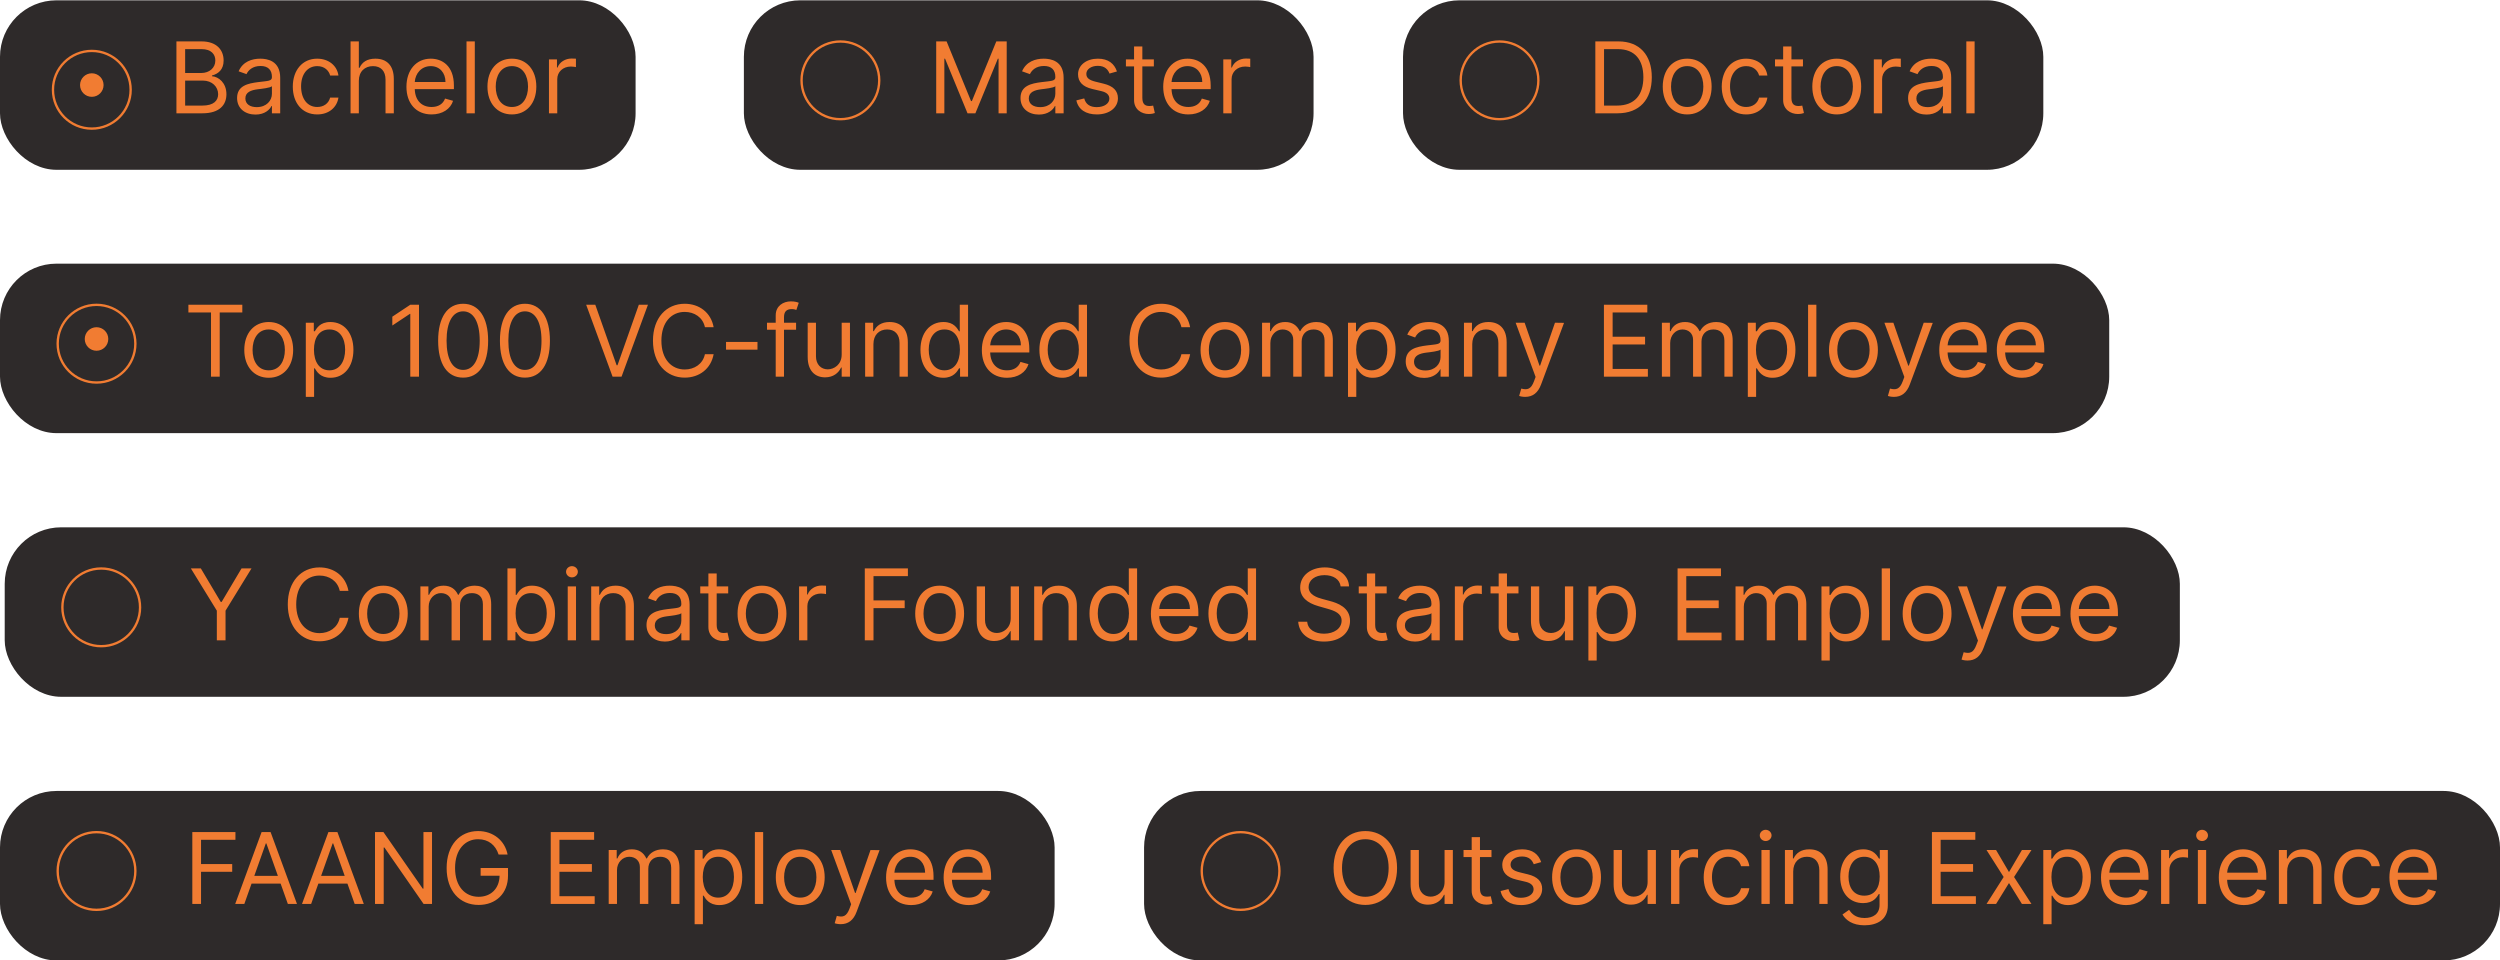 <?xml version="1.0" encoding="UTF-8"?> <svg xmlns="http://www.w3.org/2000/svg" width="531" height="204" viewBox="0 0 531 204" fill="none"> <rect y="168" width="224" height="36" rx="12" fill="#2E2A2A"></rect> <g filter="url(#filter0_d)"> <circle cx="20.5" cy="184" r="8.5" fill="#2E2A2A"></circle> <circle cx="20.5" cy="184" r="8.25" stroke="#F17C32" stroke-width="0.5"></circle> </g> <path d="M40.849 192H42.699V185.169H49.321V183.528H42.699V178.368H50.007V176.727H40.849V192ZM51.894 192L53.43 187.675H59.605L61.141 192H63.08L57.472 176.727H55.563L49.955 192H51.894ZM54.012 186.034L56.458 179.143H56.577L59.023 186.034H54.012ZM66.085 192L67.621 187.675H73.796L75.332 192H77.271L71.663 176.727H69.754L64.146 192H66.085ZM68.203 186.034L70.649 179.143H70.769L73.215 186.034H68.203ZM91.761 176.727H89.941V188.749H89.792L81.44 176.727H79.65V192H81.5V180.009H81.649L89.971 192H91.761V176.727ZM105.902 181.5H107.811C107.244 178.547 104.769 176.518 101.547 176.518C97.632 176.518 94.865 179.531 94.865 184.364C94.865 189.196 97.609 192.209 101.666 192.209C105.305 192.209 107.901 189.785 107.901 186.004V184.364H102.084V186.004H106.111C106.059 188.749 104.254 190.479 101.666 190.479C98.832 190.479 96.655 188.331 96.655 184.364C96.655 180.396 98.832 178.249 101.547 178.249C103.754 178.249 105.253 179.494 105.902 181.5ZM116.974 192H126.311V190.359H118.824V185.169H125.714V183.528H118.824V178.368H126.192V176.727H116.974V192ZM129.287 192H131.047V184.841C131.047 183.163 132.27 181.977 133.642 181.977C134.977 181.977 135.909 182.85 135.909 184.155V192H137.699V184.543C137.699 183.066 138.623 181.977 140.234 181.977C141.487 181.977 142.561 182.641 142.561 184.334V192H144.321V184.334C144.321 181.642 142.874 180.396 140.831 180.396C139.19 180.396 137.989 181.15 137.4 182.335H137.281C136.714 181.112 135.715 180.396 134.208 180.396C132.717 180.396 131.613 181.112 131.136 182.335H130.987V180.545H129.287V192ZM147.539 196.295H149.298V190.24H149.448C149.835 190.866 150.581 192.239 152.789 192.239C155.652 192.239 157.651 189.942 157.651 186.303C157.651 182.693 155.652 180.396 152.759 180.396C150.521 180.396 149.835 181.768 149.448 182.365H149.239V180.545H147.539V196.295ZM149.269 186.273C149.269 183.707 150.402 181.977 152.55 181.977C154.787 181.977 155.891 183.857 155.891 186.273C155.891 188.719 154.757 190.658 152.55 190.658C150.432 190.658 149.269 188.868 149.269 186.273ZM162.095 176.727H160.335V192H162.095V176.727ZM169.972 192.239C173.074 192.239 175.163 189.882 175.163 186.332C175.163 182.753 173.074 180.396 169.972 180.396C166.87 180.396 164.782 182.753 164.782 186.332C164.782 189.882 166.87 192.239 169.972 192.239ZM169.972 190.658C167.616 190.658 166.542 188.629 166.542 186.332C166.542 184.036 167.616 181.977 169.972 181.977C172.329 181.977 173.403 184.036 173.403 186.332C173.403 188.629 172.329 190.658 169.972 190.658ZM178.572 196.295C180.161 196.295 181.279 195.453 181.943 193.67L186.82 180.575L184.896 180.545L181.734 189.673H181.615L178.453 180.545H176.544L180.78 192.06L180.452 192.955C179.81 194.7 179.02 194.864 177.737 194.536L177.29 196.087C177.469 196.176 177.976 196.295 178.572 196.295ZM193.541 192.239C195.868 192.239 197.568 191.075 198.105 189.345L196.405 188.868C195.957 190.061 194.921 190.658 193.541 190.658C191.476 190.658 190.051 189.323 189.969 186.869H198.284V186.124C198.284 181.858 195.749 180.396 193.362 180.396C190.26 180.396 188.202 182.842 188.202 186.362C188.202 189.882 190.23 192.239 193.541 192.239ZM189.969 185.348C190.089 183.566 191.349 181.977 193.362 181.977C195.271 181.977 196.494 183.409 196.494 185.348H189.969ZM205.764 192.239C208.091 192.239 209.791 191.075 210.328 189.345L208.628 188.868C208.18 190.061 207.144 190.658 205.764 190.658C203.698 190.658 202.274 189.323 202.192 186.869H210.507V186.124C210.507 181.858 207.971 180.396 205.585 180.396C202.483 180.396 200.424 182.842 200.424 186.362C200.424 189.882 202.453 192.239 205.764 192.239ZM202.192 185.348C202.311 183.566 203.571 181.977 205.585 181.977C207.494 181.977 208.717 183.409 208.717 185.348H202.192Z" fill="#F17C32"></path> <rect y="56" width="448" height="36" rx="12" fill="#2E2A2A"></rect> <g filter="url(#filter1_d)"> <circle cx="20.5" cy="72" r="8.5" fill="#2E2A2A"></circle> <circle cx="20.5" cy="72" r="8.25" stroke="#F17C32" stroke-width="0.5"></circle> </g> <circle cx="20.5" cy="72" r="2.5" fill="#F17C32"></circle> <path d="M40.014 66.368H44.817V80H46.666V66.368H51.469V64.727H40.014V66.368ZM57.077 80.239C60.179 80.239 62.267 77.882 62.267 74.332C62.267 70.753 60.179 68.396 57.077 68.396C53.974 68.396 51.886 70.753 51.886 74.332C51.886 77.882 53.974 80.239 57.077 80.239ZM57.077 78.658C54.72 78.658 53.646 76.629 53.646 74.332C53.646 72.035 54.72 69.977 57.077 69.977C59.433 69.977 60.507 72.035 60.507 74.332C60.507 76.629 59.433 78.658 57.077 78.658ZM64.954 84.296H66.713V78.24H66.863C67.25 78.867 67.996 80.239 70.204 80.239C73.067 80.239 75.066 77.942 75.066 74.303C75.066 70.693 73.067 68.396 70.174 68.396C67.936 68.396 67.25 69.769 66.863 70.365H66.654V68.546H64.954V84.296ZM66.684 74.273C66.684 71.707 67.817 69.977 69.965 69.977C72.202 69.977 73.306 71.856 73.306 74.273C73.306 76.719 72.172 78.658 69.965 78.658C67.847 78.658 66.684 76.868 66.684 74.273ZM88.996 64.727H87.147L83.329 67.263V69.142L87.057 66.666H87.147V80H88.996V64.727ZM98.37 80.209C101.741 80.209 103.68 77.353 103.68 72.364C103.68 67.412 101.711 64.519 98.37 64.519C95.029 64.519 93.061 67.412 93.061 72.364C93.061 77.353 94.999 80.209 98.37 80.209ZM98.37 78.568C96.148 78.568 94.85 76.338 94.85 72.364C94.85 68.396 96.163 66.129 98.37 66.129C100.578 66.129 101.89 68.396 101.89 72.364C101.89 76.338 100.592 78.568 98.37 78.568ZM111.495 80.209C114.866 80.209 116.805 77.353 116.805 72.364C116.805 67.412 114.836 64.519 111.495 64.519C108.154 64.519 106.185 67.412 106.185 72.364C106.185 77.353 108.124 80.209 111.495 80.209ZM111.495 78.568C109.273 78.568 107.975 76.338 107.975 72.364C107.975 68.396 109.288 66.129 111.495 66.129C113.703 66.129 115.015 68.396 115.015 72.364C115.015 76.338 113.717 78.568 111.495 78.568ZM126.44 64.727H124.501L130.109 80H132.018L137.626 64.727H135.687L131.153 77.584H130.974L126.44 64.727ZM151.577 69.5C151.01 66.368 148.504 64.519 145.432 64.519C141.524 64.519 138.69 67.531 138.69 72.364C138.69 77.196 141.524 80.209 145.432 80.209C148.504 80.209 151.01 78.359 151.577 75.227H149.727C149.28 77.345 147.46 78.479 145.432 78.479C142.658 78.479 140.48 76.331 140.48 72.364C140.48 68.396 142.658 66.249 145.432 66.249C147.46 66.249 149.28 67.382 149.727 69.5H151.577ZM160.889 72.632H154.207V74.273H160.889V72.632ZM169.087 68.546H166.521V67.382C166.521 66.249 166.999 65.652 168.162 65.652C168.669 65.652 168.967 65.771 169.146 65.831L169.653 64.31C169.385 64.19 168.848 64.011 167.983 64.011C166.342 64.011 164.761 64.996 164.761 66.965V68.546H162.912V70.037H164.761V80H166.521V70.037H169.087V68.546ZM178.772 75.317C178.772 77.465 177.131 78.449 175.819 78.449C174.357 78.449 173.313 77.375 173.313 75.704V68.546H171.553V75.824C171.553 78.747 173.104 80.149 175.252 80.149C176.982 80.149 178.116 79.224 178.653 78.061H178.772V80H180.532V68.546H178.772V75.317ZM185.515 73.109C185.515 71.111 186.753 69.977 188.439 69.977C190.072 69.977 191.064 71.044 191.064 72.841V80H192.824V72.722C192.824 69.798 191.265 68.396 188.946 68.396C187.216 68.396 186.142 69.172 185.605 70.335H185.456V68.546H183.755V80H185.515V73.109ZM200.365 80.239C202.572 80.239 203.318 78.867 203.706 78.24H203.915V80H205.615V64.727H203.855V70.365H203.706C203.318 69.769 202.632 68.396 200.395 68.396C197.501 68.396 195.503 70.693 195.503 74.303C195.503 77.942 197.501 80.239 200.365 80.239ZM200.603 78.658C198.396 78.658 197.263 76.719 197.263 74.273C197.263 71.856 198.366 69.977 200.603 69.977C202.751 69.977 203.885 71.707 203.885 74.273C203.885 76.868 202.721 78.658 200.603 78.658ZM213.885 80.239C216.212 80.239 217.912 79.075 218.449 77.345L216.749 76.868C216.301 78.061 215.265 78.658 213.885 78.658C211.819 78.658 210.395 77.323 210.313 74.869H218.628V74.124C218.628 69.858 216.092 68.396 213.706 68.396C210.604 68.396 208.546 70.842 208.546 74.362C208.546 77.882 210.574 80.239 213.885 80.239ZM210.313 73.348C210.432 71.566 211.693 69.977 213.706 69.977C215.615 69.977 216.838 71.409 216.838 73.348H210.313ZM225.63 80.239C227.838 80.239 228.584 78.867 228.971 78.24H229.18V80H230.88V64.727H229.12V70.365H228.971C228.584 69.769 227.897 68.396 225.66 68.396C222.767 68.396 220.768 70.693 220.768 74.303C220.768 77.942 222.767 80.239 225.63 80.239ZM225.869 78.658C223.662 78.658 222.528 76.719 222.528 74.273C222.528 71.856 223.632 69.977 225.869 69.977C228.017 69.977 229.15 71.707 229.15 74.273C229.15 76.868 227.987 78.658 225.869 78.658ZM252.783 69.5C252.216 66.368 249.71 64.519 246.638 64.519C242.73 64.519 239.896 67.531 239.896 72.364C239.896 77.196 242.73 80.209 246.638 80.209C249.71 80.209 252.216 78.359 252.783 75.227H250.933C250.486 77.345 248.666 78.479 246.638 78.479C243.864 78.479 241.686 76.331 241.686 72.364C241.686 68.396 243.864 66.249 246.638 66.249C248.666 66.249 250.486 67.382 250.933 69.5H252.783ZM260.186 80.239C263.288 80.239 265.376 77.882 265.376 74.332C265.376 70.753 263.288 68.396 260.186 68.396C257.084 68.396 254.996 70.753 254.996 74.332C254.996 77.882 257.084 80.239 260.186 80.239ZM260.186 78.658C257.83 78.658 256.756 76.629 256.756 74.332C256.756 72.035 257.83 69.977 260.186 69.977C262.543 69.977 263.616 72.035 263.616 74.332C263.616 76.629 262.543 78.658 260.186 78.658ZM268.063 80H269.823V72.841C269.823 71.163 271.046 69.977 272.418 69.977C273.753 69.977 274.685 70.85 274.685 72.155V80H276.475V72.543C276.475 71.066 277.4 69.977 279.01 69.977C280.263 69.977 281.337 70.641 281.337 72.334V80H283.097V72.334C283.097 69.642 281.65 68.396 279.607 68.396C277.966 68.396 276.766 69.15 276.177 70.335H276.057C275.491 69.112 274.491 68.396 272.985 68.396C271.493 68.396 270.39 69.112 269.912 70.335H269.763V68.546H268.063V80ZM286.315 84.296H288.075V78.24H288.224C288.612 78.867 289.358 80.239 291.565 80.239C294.429 80.239 296.427 77.942 296.427 74.303C296.427 70.693 294.429 68.396 291.535 68.396C289.298 68.396 288.612 69.769 288.224 70.365H288.015V68.546H286.315V84.296ZM288.045 74.273C288.045 71.707 289.179 69.977 291.326 69.977C293.563 69.977 294.667 71.856 294.667 74.273C294.667 76.719 293.534 78.658 291.326 78.658C289.208 78.658 288.045 76.868 288.045 74.273ZM302.483 80.269C304.481 80.269 305.525 79.195 305.883 78.449H305.973V80H307.733V72.453C307.733 68.814 304.958 68.396 303.497 68.396C301.767 68.396 299.798 68.993 298.903 71.081L300.573 71.678C300.961 70.842 301.878 69.947 303.556 69.947C305.175 69.947 305.973 70.805 305.973 72.274V72.334C305.973 73.184 305.108 73.109 303.019 73.378C300.894 73.654 298.575 74.124 298.575 76.749C298.575 78.986 300.305 80.269 302.483 80.269ZM302.751 78.688C301.349 78.688 300.335 78.061 300.335 76.838C300.335 75.496 301.558 75.078 302.93 74.899C303.676 74.81 305.674 74.601 305.973 74.243V75.854C305.973 77.285 304.839 78.688 302.751 78.688ZM312.705 73.109C312.705 71.111 313.943 69.977 315.628 69.977C317.261 69.977 318.253 71.044 318.253 72.841V80H320.013V72.722C320.013 69.798 318.454 68.396 316.135 68.396C314.405 68.396 313.331 69.172 312.794 70.335H312.645V68.546H310.945V80H312.705V73.109ZM323.952 84.296C325.541 84.296 326.659 83.453 327.323 81.671L332.2 68.575L330.276 68.546L327.114 77.673H326.995L323.833 68.546H321.924L326.16 80.06L325.832 80.954C325.19 82.7 324.4 82.864 323.117 82.535L322.67 84.087C322.849 84.176 323.356 84.296 323.952 84.296ZM340.674 80H350.01V78.359H342.523V73.169H349.414V71.528H342.523V66.368H349.891V64.727H340.674V80ZM352.986 80H354.746V72.841C354.746 71.163 355.969 69.977 357.341 69.977C358.676 69.977 359.608 70.85 359.608 72.155V80H361.398V72.543C361.398 71.066 362.322 69.977 363.933 69.977C365.186 69.977 366.26 70.641 366.26 72.334V80H368.02V72.334C368.02 69.642 366.573 68.396 364.53 68.396C362.889 68.396 361.689 69.15 361.099 70.335H360.98C360.413 69.112 359.414 68.396 357.908 68.396C356.416 68.396 355.312 69.112 354.835 70.335H354.686V68.546H352.986V80ZM371.238 84.296H372.998V78.24H373.147C373.535 78.867 374.28 80.239 376.488 80.239C379.351 80.239 381.35 77.942 381.35 74.303C381.35 70.693 379.351 68.396 376.458 68.396C374.221 68.396 373.535 69.769 373.147 70.365H372.938V68.546H371.238V84.296ZM372.968 74.273C372.968 71.707 374.101 69.977 376.249 69.977C378.486 69.977 379.59 71.856 379.59 74.273C379.59 76.719 378.456 78.658 376.249 78.658C374.131 78.658 372.968 76.868 372.968 74.273ZM385.795 64.727H384.035V80H385.795V64.727ZM393.671 80.239C396.774 80.239 398.862 77.882 398.862 74.332C398.862 70.753 396.774 68.396 393.671 68.396C390.569 68.396 388.481 70.753 388.481 74.332C388.481 77.882 390.569 80.239 393.671 80.239ZM393.671 78.658C391.315 78.658 390.241 76.629 390.241 74.332C390.241 72.035 391.315 69.977 393.671 69.977C396.028 69.977 397.102 72.035 397.102 74.332C397.102 76.629 396.028 78.658 393.671 78.658ZM402.272 84.296C403.86 84.296 404.979 83.453 405.642 81.671L410.52 68.575L408.596 68.546L405.434 77.673H405.314L402.152 68.546H400.243L404.479 80.06L404.151 80.954C403.51 82.7 402.719 82.864 401.436 82.535L400.989 84.087C401.168 84.176 401.675 84.296 402.272 84.296ZM417.241 80.239C419.567 80.239 421.267 79.075 421.804 77.345L420.104 76.868C419.657 78.061 418.62 78.658 417.241 78.658C415.175 78.658 413.75 77.323 413.668 74.869H421.983V74.124C421.983 69.858 419.448 68.396 417.062 68.396C413.959 68.396 411.901 70.842 411.901 74.362C411.901 77.882 413.929 80.239 417.241 80.239ZM413.668 73.348C413.788 71.566 415.048 69.977 417.062 69.977C418.971 69.977 420.194 71.409 420.194 73.348H413.668ZM429.463 80.239C431.79 80.239 433.49 79.075 434.027 77.345L432.327 76.868C431.879 78.061 430.843 78.658 429.463 78.658C427.397 78.658 425.973 77.323 425.891 74.869H434.206V74.124C434.206 69.858 431.671 68.396 429.284 68.396C426.182 68.396 424.124 70.842 424.124 74.362C424.124 77.882 426.152 80.239 429.463 80.239ZM425.891 73.348C426.01 71.566 427.271 69.977 429.284 69.977C431.193 69.977 432.416 71.409 432.416 73.348H425.891Z" fill="#F17C32"></path> <rect y="0.066" width="135" height="36" rx="12" fill="#2E2A2A"></rect> <path d="M37.474 24.066H42.993C46.602 24.066 48.094 22.306 48.094 20.01C48.094 17.593 46.423 16.281 45.021 16.191V16.042C46.334 15.684 47.497 14.819 47.497 12.851C47.497 10.613 46.006 8.794 42.814 8.794H37.474V24.066ZM39.324 22.426V17.116H43.082C45.081 17.116 46.334 18.459 46.334 20.01C46.334 21.352 45.409 22.426 42.993 22.426H39.324ZM39.324 15.505V10.434H42.814C44.842 10.434 45.737 11.508 45.737 12.851C45.737 14.461 44.425 15.505 42.754 15.505H39.324ZM54.265 24.335C56.263 24.335 57.307 23.261 57.665 22.515H57.755V24.066H59.515V16.52C59.515 12.88 56.741 12.463 55.279 12.463C53.549 12.463 51.58 13.059 50.685 15.147L52.356 15.744C52.743 14.909 53.661 14.014 55.339 14.014C56.957 14.014 57.755 14.871 57.755 16.341V16.4C57.755 17.25 56.89 17.176 54.802 17.444C52.676 17.72 50.357 18.19 50.357 20.815C50.357 23.052 52.087 24.335 54.265 24.335ZM54.533 22.754C53.131 22.754 52.117 22.128 52.117 20.904C52.117 19.562 53.34 19.145 54.712 18.966C55.458 18.876 57.456 18.667 57.755 18.309V19.92C57.755 21.352 56.621 22.754 54.533 22.754ZM67.38 24.305C69.916 24.305 71.586 22.754 71.885 20.726H70.125C69.797 21.978 68.753 22.724 67.38 22.724C65.292 22.724 63.95 20.994 63.95 18.339C63.95 15.744 65.322 14.044 67.38 14.044C68.932 14.044 69.856 14.998 70.125 16.042H71.885C71.586 13.895 69.767 12.463 67.351 12.463C64.248 12.463 62.19 14.909 62.19 18.399C62.19 21.829 64.159 24.305 67.38 24.305ZM76.217 17.176C76.217 15.177 77.493 14.044 79.23 14.044C80.886 14.044 81.885 15.088 81.885 16.907V24.066H83.645V16.788C83.645 13.842 82.079 12.463 79.737 12.463C77.933 12.463 76.903 13.216 76.367 14.402H76.217V8.794H74.457V24.066H76.217V17.176ZM91.667 24.305C93.994 24.305 95.694 23.142 96.231 21.412L94.531 20.934C94.084 22.128 93.047 22.724 91.667 22.724C89.602 22.724 88.177 21.389 88.095 18.936H96.41V18.19C96.41 13.924 93.875 12.463 91.488 12.463C88.386 12.463 86.328 14.909 86.328 18.429C86.328 21.948 88.356 24.305 91.667 24.305ZM88.095 17.414C88.215 15.632 89.475 14.044 91.488 14.044C93.397 14.044 94.62 15.476 94.62 17.414H88.095ZM100.847 8.794H99.087V24.066H100.847V8.794ZM108.724 24.305C111.826 24.305 113.915 21.948 113.915 18.399C113.915 14.819 111.826 12.463 108.724 12.463C105.622 12.463 103.534 14.819 103.534 18.399C103.534 21.948 105.622 24.305 108.724 24.305ZM108.724 22.724C106.368 22.724 105.294 20.696 105.294 18.399C105.294 16.102 106.368 14.044 108.724 14.044C111.081 14.044 112.155 16.102 112.155 18.399C112.155 20.696 111.081 22.724 108.724 22.724ZM116.601 24.066H118.361V16.818C118.361 15.267 119.584 14.133 121.254 14.133C121.724 14.133 122.209 14.223 122.328 14.252V12.463C122.127 12.448 121.665 12.433 121.404 12.433C120.031 12.433 118.838 13.209 118.421 14.342H118.301V12.612H116.601V24.066Z" fill="#F17C32"></path> <g filter="url(#filter2_d)"> <circle cx="19.5" cy="18.066" r="8.5" fill="#2E2A2A"></circle> <circle cx="19.5" cy="18.066" r="8.25" stroke="#F17C32" stroke-width="0.5"></circle> </g> <circle cx="19.5" cy="18.066" r="2.5" fill="#F17C32"></circle> <rect x="158" y="0.066" width="121" height="36" rx="12" fill="#2E2A2A"></rect> <g filter="url(#filter3_d)"> <circle cx="178.5" cy="16.066" r="8.5" fill="#2E2A2A"></circle> <circle cx="178.5" cy="16.066" r="8.25" stroke="#F17C32" stroke-width="0.5"></circle> </g> <path d="M198.849 8.794V24.066H200.58V12.463H200.729L205.501 24.066H207.172L211.945 12.463H212.094V24.066H213.824V8.794H211.616L206.426 21.471H206.247L201.057 8.794H198.849ZM220.664 24.335C222.663 24.335 223.707 23.261 224.065 22.515H224.154V24.066H225.914V16.52C225.914 12.88 223.14 12.463 221.678 12.463C219.948 12.463 217.979 13.059 217.085 15.147L218.755 15.744C219.143 14.909 220.06 14.014 221.738 14.014C223.356 14.014 224.154 14.871 224.154 16.341V16.4C224.154 17.25 223.289 17.176 221.201 17.444C219.076 17.72 216.756 18.19 216.756 20.815C216.756 23.052 218.487 24.335 220.664 24.335ZM220.933 22.754C219.531 22.754 218.516 22.128 218.516 20.904C218.516 19.562 219.739 19.145 221.112 18.966C221.857 18.876 223.856 18.667 224.154 18.309V19.92C224.154 21.352 223.021 22.754 220.933 22.754ZM237.24 15.177C236.688 13.552 235.45 12.463 233.183 12.463C230.767 12.463 228.977 13.835 228.977 15.774C228.977 17.355 229.917 18.414 232.02 18.906L233.929 19.353C235.085 19.622 235.629 20.174 235.629 20.964C235.629 21.948 234.585 22.754 232.945 22.754C231.505 22.754 230.603 22.135 230.29 20.904L228.619 21.322C229.029 23.268 230.633 24.305 232.974 24.305C235.637 24.305 237.449 22.851 237.449 20.875C237.449 19.279 236.45 18.272 234.406 17.772L232.706 17.355C231.349 17.019 230.737 16.564 230.737 15.684C230.737 14.7 231.781 13.984 233.183 13.984C234.719 13.984 235.353 14.834 235.659 15.625L237.24 15.177ZM245.08 12.612H242.634V9.868H240.874V12.612H239.144V14.103H240.874V21.262C240.874 23.261 242.484 24.216 243.976 24.216C244.632 24.216 245.05 24.096 245.288 24.007L244.93 22.426C244.781 22.456 244.543 22.515 244.155 22.515C243.379 22.515 242.634 22.277 242.634 20.785V14.103H245.08V12.612ZM252.407 24.305C254.733 24.305 256.434 23.142 256.97 21.412L255.27 20.934C254.823 22.128 253.786 22.724 252.407 22.724C250.341 22.724 248.916 21.389 248.834 18.936H257.149V18.19C257.149 13.924 254.614 12.463 252.228 12.463C249.125 12.463 247.067 14.909 247.067 18.429C247.067 21.948 249.095 24.305 252.407 24.305ZM248.834 17.414C248.954 15.632 250.214 14.044 252.228 14.044C254.137 14.044 255.36 15.476 255.36 17.414H248.834ZM259.827 24.066H261.587V16.818C261.587 15.267 262.81 14.133 264.48 14.133C264.95 14.133 265.435 14.223 265.554 14.252V12.463C265.353 12.448 264.89 12.433 264.629 12.433C263.257 12.433 262.064 13.209 261.646 14.342H261.527V12.612H259.827V24.066Z" fill="#F17C32"></path> <rect x="298" y="0.066" width="136" height="36" rx="12" fill="#2E2A2A"></rect> <g filter="url(#filter4_d)"> <circle cx="318.5" cy="16.066" r="8.5" fill="#2E2A2A"></circle> <circle cx="318.5" cy="16.066" r="8.25" stroke="#F17C32" stroke-width="0.5"></circle> </g> <path d="M343.562 24.066C348.216 24.066 350.841 21.173 350.841 16.4C350.841 11.657 348.216 8.794 343.771 8.794H338.849V24.066H343.562ZM340.699 22.426V10.434H343.652C347.232 10.434 349.051 12.701 349.051 16.4C349.051 20.129 347.232 22.426 343.443 22.426H340.699ZM358.358 24.305C361.46 24.305 363.548 21.948 363.548 18.399C363.548 14.819 361.46 12.463 358.358 12.463C355.256 12.463 353.168 14.819 353.168 18.399C353.168 21.948 355.256 24.305 358.358 24.305ZM358.358 22.724C356.001 22.724 354.928 20.696 354.928 18.399C354.928 16.102 356.001 14.044 358.358 14.044C360.714 14.044 361.788 16.102 361.788 18.399C361.788 20.696 360.714 22.724 358.358 22.724ZM370.888 24.305C373.424 24.305 375.094 22.754 375.392 20.726H373.633C373.304 21.978 372.26 22.724 370.888 22.724C368.8 22.724 367.458 20.994 367.458 18.339C367.458 15.744 368.83 14.044 370.888 14.044C372.439 14.044 373.364 14.998 373.633 16.042H375.392C375.094 13.895 373.275 12.463 370.858 12.463C367.756 12.463 365.698 14.909 365.698 18.399C365.698 21.829 367.667 24.305 370.888 24.305ZM382.947 12.612H380.501V9.868H378.741V12.612H377.011V14.103H378.741V21.262C378.741 23.261 380.352 24.216 381.843 24.216C382.499 24.216 382.917 24.096 383.156 24.007L382.798 22.426C382.649 22.456 382.41 22.515 382.022 22.515C381.247 22.515 380.501 22.277 380.501 20.785V14.103H382.947V12.612ZM390.125 24.305C393.227 24.305 395.315 21.948 395.315 18.399C395.315 14.819 393.227 12.463 390.125 12.463C387.022 12.463 384.934 14.819 384.934 18.399C384.934 21.948 387.022 24.305 390.125 24.305ZM390.125 22.724C387.768 22.724 386.694 20.696 386.694 18.399C386.694 16.102 387.768 14.044 390.125 14.044C392.481 14.044 393.555 16.102 393.555 18.399C393.555 20.696 392.481 22.724 390.125 22.724ZM398.001 24.066H399.761V16.818C399.761 15.267 400.984 14.133 402.655 14.133C403.125 14.133 403.609 14.223 403.729 14.252V12.463C403.527 12.448 403.065 12.433 402.804 12.433C401.432 12.433 400.239 13.209 399.821 14.342H399.702V12.612H398.001V24.066ZM409.186 24.335C411.184 24.335 412.228 23.261 412.586 22.515H412.676V24.066H414.436V16.52C414.436 12.88 411.661 12.463 410.2 12.463C408.47 12.463 406.501 13.059 405.606 15.147L407.277 15.744C407.664 14.909 408.582 14.014 410.259 14.014C411.878 14.014 412.676 14.871 412.676 16.341V16.4C412.676 17.25 411.811 17.176 409.723 17.444C407.597 17.72 405.278 18.19 405.278 20.815C405.278 23.052 407.008 24.335 409.186 24.335ZM409.454 22.754C408.052 22.754 407.038 22.128 407.038 20.904C407.038 19.562 408.261 19.145 409.633 18.966C410.379 18.876 412.377 18.667 412.676 18.309V19.92C412.676 21.352 411.542 22.754 409.454 22.754ZM419.408 8.794H417.648V24.066H419.408V8.794Z" fill="#F17C32"></path> <rect x="1" y="112" width="462" height="36" rx="12" fill="#2E2A2A"></rect> <g filter="url(#filter5_d)"> <circle cx="21.5" cy="128" r="8.5" fill="#2E2A2A"></circle> <circle cx="21.5" cy="128" r="8.25" stroke="#F17C32" stroke-width="0.5"></circle> </g> <path d="M40.537 120.727L46.055 129.706V136H47.905V129.706L53.423 120.727H51.305L47.07 127.857H46.891L42.655 120.727H40.537ZM74.011 125.5C73.445 122.368 70.939 120.518 67.866 120.518C63.959 120.518 61.125 123.531 61.125 128.364C61.125 133.196 63.959 136.209 67.866 136.209C70.939 136.209 73.445 134.359 74.011 131.227H72.162C71.714 133.345 69.895 134.479 67.866 134.479C65.092 134.479 62.915 132.331 62.915 128.364C62.915 124.396 65.092 122.249 67.866 122.249C69.895 122.249 71.714 123.382 72.162 125.5H74.011ZM81.415 136.239C84.517 136.239 86.605 133.882 86.605 130.332C86.605 126.753 84.517 124.396 81.415 124.396C78.312 124.396 76.224 126.753 76.224 130.332C76.224 133.882 78.312 136.239 81.415 136.239ZM81.415 134.658C79.058 134.658 77.984 132.629 77.984 130.332C77.984 128.036 79.058 125.977 81.415 125.977C83.771 125.977 84.845 128.036 84.845 130.332C84.845 132.629 83.771 134.658 81.415 134.658ZM89.291 136H91.051V128.841C91.051 127.163 92.274 125.977 93.647 125.977C94.981 125.977 95.914 126.85 95.914 128.155V136H97.703V128.543C97.703 127.066 98.628 125.977 100.239 125.977C101.492 125.977 102.566 126.641 102.566 128.334V136H104.326V128.334C104.326 125.642 102.879 124.396 100.835 124.396C99.195 124.396 97.994 125.15 97.405 126.335H97.286C96.719 125.112 95.72 124.396 94.213 124.396C92.722 124.396 91.618 125.112 91.141 126.335H90.992V124.545H89.291V136ZM107.782 136H109.482V134.24H109.691C110.079 134.866 110.825 136.239 113.032 136.239C115.896 136.239 117.894 133.942 117.894 130.303C117.894 126.693 115.896 124.396 113.002 124.396C110.765 124.396 110.079 125.768 109.691 126.365H109.542V120.727H107.782V136ZM109.512 130.273C109.512 127.707 110.646 125.977 112.793 125.977C115.031 125.977 116.134 127.857 116.134 130.273C116.134 132.719 115.001 134.658 112.793 134.658C110.676 134.658 109.512 132.868 109.512 130.273ZM120.586 136H122.346V124.545H120.586V136ZM121.481 122.636C122.167 122.636 122.734 122.099 122.734 121.443C122.734 120.787 122.167 120.25 121.481 120.25C120.795 120.25 120.228 120.787 120.228 121.443C120.228 122.099 120.795 122.636 121.481 122.636ZM127.33 129.109C127.33 127.111 128.568 125.977 130.253 125.977C131.886 125.977 132.878 127.044 132.878 128.841V136H134.638V128.722C134.638 125.798 133.079 124.396 130.76 124.396C129.03 124.396 127.956 125.172 127.419 126.335H127.27V124.545H125.57V136H127.33V129.109ZM141.225 136.268C143.223 136.268 144.267 135.195 144.625 134.449H144.715V136H146.475V128.453C146.475 124.814 143.701 124.396 142.239 124.396C140.509 124.396 138.54 124.993 137.645 127.081L139.316 127.678C139.703 126.842 140.621 125.947 142.299 125.947C143.917 125.947 144.715 126.805 144.715 128.274V128.334C144.715 129.184 143.85 129.109 141.762 129.378C139.636 129.654 137.317 130.124 137.317 132.749C137.317 134.986 139.047 136.268 141.225 136.268ZM141.493 134.688C140.091 134.688 139.077 134.061 139.077 132.838C139.077 131.496 140.3 131.078 141.672 130.899C142.418 130.81 144.416 130.601 144.715 130.243V131.854C144.715 133.286 143.581 134.688 141.493 134.688ZM154.669 124.545H152.222V121.801H150.463V124.545H148.732V126.037H150.463V133.196C150.463 135.195 152.073 136.149 153.565 136.149C154.221 136.149 154.639 136.03 154.877 135.94L154.519 134.359C154.37 134.389 154.132 134.449 153.744 134.449C152.968 134.449 152.222 134.21 152.222 132.719V126.037H154.669V124.545ZM161.846 136.239C164.949 136.239 167.037 133.882 167.037 130.332C167.037 126.753 164.949 124.396 161.846 124.396C158.744 124.396 156.656 126.753 156.656 130.332C156.656 133.882 158.744 136.239 161.846 136.239ZM161.846 134.658C159.49 134.658 158.416 132.629 158.416 130.332C158.416 128.036 159.49 125.977 161.846 125.977C164.203 125.977 165.277 128.036 165.277 130.332C165.277 132.629 164.203 134.658 161.846 134.658ZM169.723 136H171.483V128.751C171.483 127.2 172.706 126.067 174.377 126.067C174.846 126.067 175.331 126.156 175.45 126.186V124.396C175.249 124.381 174.787 124.366 174.526 124.366C173.153 124.366 171.96 125.142 171.543 126.276H171.423V124.545H169.723V136ZM183.681 136H185.531V129.169H192.153V127.528H185.531V122.368H192.839V120.727H183.681V136ZM199.581 136.239C202.683 136.239 204.771 133.882 204.771 130.332C204.771 126.753 202.683 124.396 199.581 124.396C196.478 124.396 194.39 126.753 194.39 130.332C194.39 133.882 196.478 136.239 199.581 136.239ZM199.581 134.658C197.224 134.658 196.15 132.629 196.15 130.332C196.15 128.036 197.224 125.977 199.581 125.977C201.937 125.977 203.011 128.036 203.011 130.332C203.011 132.629 201.937 134.658 199.581 134.658ZM214.676 131.317C214.676 133.464 213.036 134.449 211.723 134.449C210.261 134.449 209.217 133.375 209.217 131.705V124.545H207.457V131.824C207.457 134.747 209.009 136.149 211.156 136.149C212.886 136.149 214.02 135.224 214.557 134.061H214.676V136H216.436V124.545H214.676V131.317ZM221.42 129.109C221.42 127.111 222.657 125.977 224.343 125.977C225.976 125.977 226.968 127.044 226.968 128.841V136H228.728V128.722C228.728 125.798 227.169 124.396 224.85 124.396C223.12 124.396 222.046 125.172 221.509 126.335H221.36V124.545H219.66V136H221.42V129.109ZM236.269 136.239C238.476 136.239 239.222 134.866 239.61 134.24H239.819V136H241.519V120.727H239.759V126.365H239.61C239.222 125.768 238.536 124.396 236.299 124.396C233.405 124.396 231.407 126.693 231.407 130.303C231.407 133.942 233.405 136.239 236.269 136.239ZM236.508 134.658C234.3 134.658 233.167 132.719 233.167 130.273C233.167 127.857 234.271 125.977 236.508 125.977C238.655 125.977 239.789 127.707 239.789 130.273C239.789 132.868 238.626 134.658 236.508 134.658ZM249.789 136.239C252.116 136.239 253.816 135.075 254.353 133.345L252.653 132.868C252.206 134.061 251.169 134.658 249.789 134.658C247.724 134.658 246.299 133.323 246.217 130.869H254.532V130.124C254.532 125.858 251.997 124.396 249.61 124.396C246.508 124.396 244.45 126.842 244.45 130.362C244.45 133.882 246.478 136.239 249.789 136.239ZM246.217 129.348C246.337 127.566 247.597 125.977 249.61 125.977C251.519 125.977 252.742 127.409 252.742 129.348H246.217ZM261.535 136.239C263.742 136.239 264.488 134.866 264.876 134.24H265.084V136H266.785V120.727H265.025V126.365H264.876C264.488 125.768 263.802 124.396 261.565 124.396C258.671 124.396 256.672 126.693 256.672 130.303C256.672 133.942 258.671 136.239 261.535 136.239ZM261.773 134.658C259.566 134.658 258.432 132.719 258.432 130.273C258.432 127.857 259.536 125.977 261.773 125.977C263.921 125.977 265.055 127.707 265.055 130.273C265.055 132.868 263.891 134.658 261.773 134.658ZM284.75 124.545H286.539C286.457 122.241 284.332 120.518 281.379 120.518C278.456 120.518 276.159 122.219 276.159 124.784C276.159 126.842 277.65 128.065 280.036 128.751L281.916 129.288C283.527 129.736 284.958 130.303 284.958 131.824C284.958 133.494 283.348 134.598 281.23 134.598C279.41 134.598 277.799 133.793 277.65 132.062H275.741C275.92 134.568 277.948 136.268 281.23 136.268C284.75 136.268 286.748 134.33 286.748 131.854C286.748 128.99 284.034 128.065 282.453 127.648L280.902 127.23C279.768 126.932 277.948 126.335 277.948 124.695C277.948 123.233 279.291 122.159 281.319 122.159C283.169 122.159 284.571 123.039 284.75 124.545ZM294.532 124.545H292.086V121.801H290.326V124.545H288.596V126.037H290.326V133.196C290.326 135.195 291.937 136.149 293.428 136.149C294.084 136.149 294.502 136.03 294.741 135.94L294.383 134.359C294.233 134.389 293.995 134.449 293.607 134.449C292.831 134.449 292.086 134.21 292.086 132.719V126.037H294.532V124.545ZM300.55 136.268C302.548 136.268 303.593 135.195 303.95 134.449H304.04V136H305.8V128.453C305.8 124.814 303.026 124.396 301.564 124.396C299.834 124.396 297.865 124.993 296.97 127.081L298.641 127.678C299.029 126.842 299.946 125.947 301.624 125.947C303.242 125.947 304.04 126.805 304.04 128.274V128.334C304.04 129.184 303.175 129.109 301.087 129.378C298.961 129.654 296.642 130.124 296.642 132.749C296.642 134.986 298.372 136.268 300.55 136.268ZM300.818 134.688C299.416 134.688 298.402 134.061 298.402 132.838C298.402 131.496 299.625 131.078 300.997 130.899C301.743 130.81 303.742 130.601 304.04 130.243V131.854C304.04 133.286 302.906 134.688 300.818 134.688ZM309.012 136H310.772V128.751C310.772 127.2 311.995 126.067 313.666 126.067C314.135 126.067 314.62 126.156 314.739 126.186V124.396C314.538 124.381 314.076 124.366 313.815 124.366C312.443 124.366 311.249 125.142 310.832 126.276H310.712V124.545H309.012V136ZM322.525 124.545H320.079V121.801H318.319V124.545H316.589V126.037H318.319V133.196C318.319 135.195 319.93 136.149 321.421 136.149C322.078 136.149 322.495 136.03 322.734 135.94L322.376 134.359C322.227 134.389 321.988 134.449 321.6 134.449C320.825 134.449 320.079 134.21 320.079 132.719V126.037H322.525V124.545ZM332.391 131.317C332.391 133.464 330.75 134.449 329.438 134.449C327.976 134.449 326.932 133.375 326.932 131.705V124.545H325.172V131.824C325.172 134.747 326.723 136.149 328.871 136.149C330.601 136.149 331.735 135.224 332.272 134.061H332.391V136H334.151V124.545H332.391V131.317ZM337.374 140.295H339.134V134.24H339.284C339.671 134.866 340.417 136.239 342.624 136.239C345.488 136.239 347.487 133.942 347.487 130.303C347.487 126.693 345.488 124.396 342.595 124.396C340.357 124.396 339.671 125.768 339.284 126.365H339.075V124.545H337.374V140.295ZM339.105 130.273C339.105 127.707 340.238 125.977 342.386 125.977C344.623 125.977 345.727 127.857 345.727 130.273C345.727 132.719 344.593 134.658 342.386 134.658C340.268 134.658 339.105 132.868 339.105 130.273ZM356.316 136H365.653V134.359H358.166V129.169H365.056V127.528H358.166V122.368H365.534V120.727H356.316V136ZM368.628 136H370.388V128.841C370.388 127.163 371.611 125.977 372.983 125.977C374.318 125.977 375.251 126.85 375.251 128.155V136H377.04V128.543C377.04 127.066 377.965 125.977 379.576 125.977C380.829 125.977 381.903 126.641 381.903 128.334V136H383.662V128.334C383.662 125.642 382.216 124.396 380.172 124.396C378.532 124.396 377.331 125.15 376.742 126.335H376.623C376.056 125.112 375.057 124.396 373.55 124.396C372.059 124.396 370.955 125.112 370.478 126.335H370.329V124.545H368.628V136ZM386.88 140.295H388.64V134.24H388.789C389.177 134.866 389.923 136.239 392.13 136.239C394.994 136.239 396.993 133.942 396.993 130.303C396.993 126.693 394.994 124.396 392.1 124.396C389.863 124.396 389.177 125.768 388.789 126.365H388.581V124.545H386.88V140.295ZM388.61 130.273C388.61 127.707 389.744 125.977 391.892 125.977C394.129 125.977 395.233 127.857 395.233 130.273C395.233 132.719 394.099 134.658 391.892 134.658C389.774 134.658 388.61 132.868 388.61 130.273ZM401.437 120.727H399.677V136H401.437V120.727ZM409.314 136.239C412.416 136.239 414.504 133.882 414.504 130.332C414.504 126.753 412.416 124.396 409.314 124.396C406.212 124.396 404.124 126.753 404.124 130.332C404.124 133.882 406.212 136.239 409.314 136.239ZM409.314 134.658C406.957 134.658 405.884 132.629 405.884 130.332C405.884 128.036 406.957 125.977 409.314 125.977C411.671 125.977 412.744 128.036 412.744 130.332C412.744 132.629 411.671 134.658 409.314 134.658ZM417.914 140.295C419.503 140.295 420.621 139.453 421.285 137.67L426.162 124.575L424.238 124.545L421.076 133.673H420.957L417.795 124.545H415.886L420.122 136.06L419.794 136.955C419.152 138.7 418.362 138.864 417.079 138.536L416.632 140.087C416.811 140.176 417.318 140.295 417.914 140.295ZM432.883 136.239C435.21 136.239 436.91 135.075 437.447 133.345L435.747 132.868C435.299 134.061 434.263 134.658 432.883 134.658C430.817 134.658 429.393 133.323 429.311 130.869H437.626V130.124C437.626 125.858 435.09 124.396 432.704 124.396C429.602 124.396 427.544 126.842 427.544 130.362C427.544 133.882 429.572 136.239 432.883 136.239ZM429.311 129.348C429.43 127.566 430.691 125.977 432.704 125.977C434.613 125.977 435.836 127.409 435.836 129.348H429.311ZM445.106 136.239C447.432 136.239 449.133 135.075 449.67 133.345L447.969 132.868C447.522 134.061 446.485 134.658 445.106 134.658C443.04 134.658 441.616 133.323 441.534 130.869H449.849V130.124C449.849 125.858 447.313 124.396 444.927 124.396C441.824 124.396 439.766 126.842 439.766 130.362C439.766 133.882 441.795 136.239 445.106 136.239ZM441.534 129.348C441.653 127.566 442.913 125.977 444.927 125.977C446.836 125.977 448.059 127.409 448.059 129.348H441.534Z" fill="#F17C32"></path> <rect x="243" y="168" width="288" height="36" rx="12" fill="#2E2A2A"></rect> <g filter="url(#filter6_d)"> <circle cx="263.5" cy="184" r="8.5" fill="#2E2A2A"></circle> <circle cx="263.5" cy="184" r="8.25" stroke="#F17C32" stroke-width="0.5"></circle> </g> <path d="M296.736 184.364C296.736 179.531 293.902 176.518 289.994 176.518C286.087 176.518 283.253 179.531 283.253 184.364C283.253 189.196 286.087 192.209 289.994 192.209C293.902 192.209 296.736 189.196 296.736 184.364ZM294.946 184.364C294.946 188.331 292.768 190.479 289.994 190.479C287.22 190.479 285.043 188.331 285.043 184.364C285.043 180.396 287.22 178.249 289.994 178.249C292.768 178.249 294.946 180.396 294.946 184.364ZM306.826 187.317C306.826 189.464 305.185 190.449 303.873 190.449C302.411 190.449 301.367 189.375 301.367 187.705V180.545H299.607V187.824C299.607 190.747 301.158 192.149 303.306 192.149C305.036 192.149 306.169 191.224 306.706 190.061H306.826V192H308.586V180.545H306.826V187.317ZM316.791 180.545H314.345V177.801H312.585V180.545H310.854V182.037H312.585V189.196C312.585 191.195 314.195 192.149 315.687 192.149C316.343 192.149 316.761 192.03 316.999 191.94L316.641 190.359C316.492 190.389 316.254 190.449 315.866 190.449C315.09 190.449 314.345 190.21 314.345 188.719V182.037H316.791V180.545ZM327.347 183.111C326.795 181.485 325.557 180.396 323.29 180.396C320.873 180.396 319.084 181.768 319.084 183.707C319.084 185.288 320.023 186.347 322.126 186.839L324.035 187.287C325.191 187.555 325.736 188.107 325.736 188.898C325.736 189.882 324.692 190.688 323.051 190.688C321.612 190.688 320.709 190.069 320.396 188.838L318.726 189.256C319.136 191.202 320.739 192.239 323.081 192.239C325.743 192.239 327.555 190.784 327.555 188.808C327.555 187.212 326.556 186.206 324.513 185.706L322.812 185.288C321.455 184.953 320.844 184.498 320.844 183.618C320.844 182.634 321.888 181.918 323.29 181.918C324.826 181.918 325.46 182.768 325.766 183.558L327.347 183.111ZM334.858 192.239C337.96 192.239 340.048 189.882 340.048 186.332C340.048 182.753 337.96 180.396 334.858 180.396C331.756 180.396 329.668 182.753 329.668 186.332C329.668 189.882 331.756 192.239 334.858 192.239ZM334.858 190.658C332.501 190.658 331.428 188.629 331.428 186.332C331.428 184.036 332.501 181.977 334.858 181.977C337.214 181.977 338.288 184.036 338.288 186.332C338.288 188.629 337.214 190.658 334.858 190.658ZM349.954 187.317C349.954 189.464 348.313 190.449 347 190.449C345.539 190.449 344.495 189.375 344.495 187.705V180.545H342.735V187.824C342.735 190.747 344.286 192.149 346.434 192.149C348.164 192.149 349.297 191.224 349.834 190.061H349.954V192H351.714V180.545H349.954V187.317ZM354.937 192H356.697V184.751C356.697 183.2 357.92 182.067 359.59 182.067C360.06 182.067 360.545 182.156 360.664 182.186V180.396C360.463 180.381 360.001 180.366 359.74 180.366C358.367 180.366 357.174 181.142 356.757 182.276H356.637V180.545H354.937V192ZM367.055 192.239C369.591 192.239 371.261 190.688 371.559 188.659H369.8C369.471 189.912 368.427 190.658 367.055 190.658C364.967 190.658 363.625 188.928 363.625 186.273C363.625 183.678 364.997 181.977 367.055 181.977C368.606 181.977 369.531 182.932 369.8 183.976H371.559C371.261 181.828 369.442 180.396 367.025 180.396C363.923 180.396 361.865 182.842 361.865 186.332C361.865 189.763 363.834 192.239 367.055 192.239ZM374.132 192H375.892V180.545H374.132V192ZM375.027 178.636C375.713 178.636 376.28 178.099 376.28 177.443C376.28 176.787 375.713 176.25 375.027 176.25C374.341 176.25 373.774 176.787 373.774 177.443C373.774 178.099 374.341 178.636 375.027 178.636ZM380.876 185.109C380.876 183.111 382.114 181.977 383.799 181.977C385.432 181.977 386.424 183.044 386.424 184.841V192H388.184V184.722C388.184 181.798 386.625 180.396 384.306 180.396C382.576 180.396 381.502 181.172 380.965 182.335H380.816V180.545H379.116V192H380.876V185.109ZM396.023 196.534C398.768 196.534 400.975 195.281 400.975 192.328V180.545H399.275V182.365H399.096C398.708 181.768 397.992 180.396 395.755 180.396C392.862 180.396 390.863 182.693 390.863 186.213C390.863 189.793 392.951 191.821 395.725 191.821C397.962 191.821 398.678 190.509 399.066 189.882H399.215V192.209C399.215 194.118 397.873 194.983 396.023 194.983C393.943 194.983 393.212 193.887 392.742 193.253L391.34 194.237C392.056 195.438 393.466 196.534 396.023 196.534ZM395.964 190.24C393.756 190.24 392.623 188.57 392.623 186.183C392.623 183.857 393.727 181.977 395.964 181.977C398.112 181.977 399.245 183.707 399.245 186.183C399.245 188.719 398.082 190.24 395.964 190.24ZM410.342 192H419.678V190.359H412.191V185.169H419.082V183.528H412.191V178.368H419.559V176.727H410.342V192ZM423.966 180.545H421.938L425.577 186.273L421.938 192H423.966L426.711 187.555L429.455 192H431.483L427.784 186.273L431.483 180.545H429.455L426.711 185.229L423.966 180.545ZM433.995 196.295H435.755V190.24H435.904C436.291 190.866 437.037 192.239 439.245 192.239C442.108 192.239 444.107 189.942 444.107 186.303C444.107 182.693 442.108 180.396 439.215 180.396C436.978 180.396 436.291 181.768 435.904 182.365H435.695V180.545H433.995V196.295ZM435.725 186.273C435.725 183.707 436.858 181.977 439.006 181.977C441.243 181.977 442.347 183.857 442.347 186.273C442.347 188.719 441.213 190.658 439.006 190.658C436.888 190.658 435.725 188.868 435.725 186.273ZM451.594 192.239C453.921 192.239 455.621 191.075 456.158 189.345L454.458 188.868C454.01 190.061 452.974 190.658 451.594 190.658C449.528 190.658 448.104 189.323 448.022 186.869H456.337V186.124C456.337 181.858 453.801 180.396 451.415 180.396C448.313 180.396 446.255 182.842 446.255 186.362C446.255 189.882 448.283 192.239 451.594 192.239ZM448.022 185.348C448.141 183.566 449.402 181.977 451.415 181.977C453.324 181.977 454.547 183.409 454.547 185.348H448.022ZM459.014 192H460.774V184.751C460.774 183.2 461.997 182.067 463.668 182.067C464.137 182.067 464.622 182.156 464.741 182.186V180.396C464.54 180.381 464.078 180.366 463.817 180.366C462.445 180.366 461.251 181.142 460.834 182.276H460.714V180.545H459.014V192ZM466.828 192H468.588V180.545H466.828V192ZM467.722 178.636C468.409 178.636 468.975 178.099 468.975 177.443C468.975 176.787 468.409 176.25 467.722 176.25C467.036 176.25 466.47 176.787 466.47 177.443C466.47 178.099 467.036 178.636 467.722 178.636ZM476.614 192.239C478.94 192.239 480.641 191.075 481.177 189.345L479.477 188.868C479.03 190.061 477.993 190.658 476.614 190.658C474.548 190.658 473.123 189.323 473.041 186.869H481.356V186.124C481.356 181.858 478.821 180.396 476.435 180.396C473.332 180.396 471.274 182.842 471.274 186.362C471.274 189.882 473.302 192.239 476.614 192.239ZM473.041 185.348C473.161 183.566 474.421 181.977 476.435 181.977C478.344 181.977 479.567 183.409 479.567 185.348H473.041ZM485.794 185.109C485.794 183.111 487.032 181.977 488.717 181.977C490.35 181.977 491.342 183.044 491.342 184.841V192H493.102V184.722C493.102 181.798 491.543 180.396 489.224 180.396C487.494 180.396 486.42 181.172 485.883 182.335H485.734V180.545H484.034V192H485.794V185.109ZM500.971 192.239C503.507 192.239 505.177 190.688 505.475 188.659H503.716C503.387 189.912 502.343 190.658 500.971 190.658C498.883 190.658 497.541 188.928 497.541 186.273C497.541 183.678 498.913 181.977 500.971 181.977C502.522 181.977 503.447 182.932 503.716 183.976H505.475C505.177 181.828 503.358 180.396 500.941 180.396C497.839 180.396 495.781 182.842 495.781 186.332C495.781 189.763 497.75 192.239 500.971 192.239ZM512.851 192.239C515.178 192.239 516.878 191.075 517.415 189.345L515.714 188.868C515.267 190.061 514.23 190.658 512.851 190.658C510.785 190.658 509.361 189.323 509.279 186.869H517.594V186.124C517.594 181.858 515.058 180.396 512.672 180.396C509.57 180.396 507.511 182.842 507.511 186.362C507.511 189.882 509.54 192.239 512.851 192.239ZM509.279 185.348C509.398 183.566 510.658 181.977 512.672 181.977C514.581 181.977 515.804 183.409 515.804 185.348H509.279Z" fill="#F17C32"></path> <defs> <filter id="filter0_d" x="10" y="174.5" width="21" height="21" filterUnits="userSpaceOnUse" color-interpolation-filters="sRGB"> <feFlood flood-opacity="0" result="BackgroundImageFix"></feFlood> <feColorMatrix in="SourceAlpha" type="matrix" values="0 0 0 0 0 0 0 0 0 0 0 0 0 0 0 0 0 0 127 0"></feColorMatrix> <feOffset dy="1"></feOffset> <feGaussianBlur stdDeviation="1"></feGaussianBlur> <feColorMatrix type="matrix" values="0 0 0 0 0 0 0 0 0 0 0 0 0 0 0 0 0 0 0.1 0"></feColorMatrix> <feBlend mode="normal" in2="BackgroundImageFix" result="effect1_dropShadow"></feBlend> <feBlend mode="normal" in="SourceGraphic" in2="effect1_dropShadow" result="shape"></feBlend> </filter> <filter id="filter1_d" x="10" y="62.5" width="21" height="21" filterUnits="userSpaceOnUse" color-interpolation-filters="sRGB"> <feFlood flood-opacity="0" result="BackgroundImageFix"></feFlood> <feColorMatrix in="SourceAlpha" type="matrix" values="0 0 0 0 0 0 0 0 0 0 0 0 0 0 0 0 0 0 127 0"></feColorMatrix> <feOffset dy="1"></feOffset> <feGaussianBlur stdDeviation="1"></feGaussianBlur> <feColorMatrix type="matrix" values="0 0 0 0 0 0 0 0 0 0 0 0 0 0 0 0 0 0 0.1 0"></feColorMatrix> <feBlend mode="normal" in2="BackgroundImageFix" result="effect1_dropShadow"></feBlend> <feBlend mode="normal" in="SourceGraphic" in2="effect1_dropShadow" result="shape"></feBlend> </filter> <filter id="filter2_d" x="9" y="8.566" width="21" height="21" filterUnits="userSpaceOnUse" color-interpolation-filters="sRGB"> <feFlood flood-opacity="0" result="BackgroundImageFix"></feFlood> <feColorMatrix in="SourceAlpha" type="matrix" values="0 0 0 0 0 0 0 0 0 0 0 0 0 0 0 0 0 0 127 0"></feColorMatrix> <feOffset dy="1"></feOffset> <feGaussianBlur stdDeviation="1"></feGaussianBlur> <feColorMatrix type="matrix" values="0 0 0 0 0 0 0 0 0 0 0 0 0 0 0 0 0 0 0.1 0"></feColorMatrix> <feBlend mode="normal" in2="BackgroundImageFix" result="effect1_dropShadow"></feBlend> <feBlend mode="normal" in="SourceGraphic" in2="effect1_dropShadow" result="shape"></feBlend> </filter> <filter id="filter3_d" x="168" y="6.566" width="21" height="21" filterUnits="userSpaceOnUse" color-interpolation-filters="sRGB"> <feFlood flood-opacity="0" result="BackgroundImageFix"></feFlood> <feColorMatrix in="SourceAlpha" type="matrix" values="0 0 0 0 0 0 0 0 0 0 0 0 0 0 0 0 0 0 127 0"></feColorMatrix> <feOffset dy="1"></feOffset> <feGaussianBlur stdDeviation="1"></feGaussianBlur> <feColorMatrix type="matrix" values="0 0 0 0 0 0 0 0 0 0 0 0 0 0 0 0 0 0 0.1 0"></feColorMatrix> <feBlend mode="normal" in2="BackgroundImageFix" result="effect1_dropShadow"></feBlend> <feBlend mode="normal" in="SourceGraphic" in2="effect1_dropShadow" result="shape"></feBlend> </filter> <filter id="filter4_d" x="308" y="6.566" width="21" height="21" filterUnits="userSpaceOnUse" color-interpolation-filters="sRGB"> <feFlood flood-opacity="0" result="BackgroundImageFix"></feFlood> <feColorMatrix in="SourceAlpha" type="matrix" values="0 0 0 0 0 0 0 0 0 0 0 0 0 0 0 0 0 0 127 0"></feColorMatrix> <feOffset dy="1"></feOffset> <feGaussianBlur stdDeviation="1"></feGaussianBlur> <feColorMatrix type="matrix" values="0 0 0 0 0 0 0 0 0 0 0 0 0 0 0 0 0 0 0.1 0"></feColorMatrix> <feBlend mode="normal" in2="BackgroundImageFix" result="effect1_dropShadow"></feBlend> <feBlend mode="normal" in="SourceGraphic" in2="effect1_dropShadow" result="shape"></feBlend> </filter> <filter id="filter5_d" x="11" y="118.5" width="21" height="21" filterUnits="userSpaceOnUse" color-interpolation-filters="sRGB"> <feFlood flood-opacity="0" result="BackgroundImageFix"></feFlood> <feColorMatrix in="SourceAlpha" type="matrix" values="0 0 0 0 0 0 0 0 0 0 0 0 0 0 0 0 0 0 127 0"></feColorMatrix> <feOffset dy="1"></feOffset> <feGaussianBlur stdDeviation="1"></feGaussianBlur> <feColorMatrix type="matrix" values="0 0 0 0 0 0 0 0 0 0 0 0 0 0 0 0 0 0 0.1 0"></feColorMatrix> <feBlend mode="normal" in2="BackgroundImageFix" result="effect1_dropShadow"></feBlend> <feBlend mode="normal" in="SourceGraphic" in2="effect1_dropShadow" result="shape"></feBlend> </filter> <filter id="filter6_d" x="253" y="174.5" width="21" height="21" filterUnits="userSpaceOnUse" color-interpolation-filters="sRGB"> <feFlood flood-opacity="0" result="BackgroundImageFix"></feFlood> <feColorMatrix in="SourceAlpha" type="matrix" values="0 0 0 0 0 0 0 0 0 0 0 0 0 0 0 0 0 0 127 0"></feColorMatrix> <feOffset dy="1"></feOffset> <feGaussianBlur stdDeviation="1"></feGaussianBlur> <feColorMatrix type="matrix" values="0 0 0 0 0 0 0 0 0 0 0 0 0 0 0 0 0 0 0.1 0"></feColorMatrix> <feBlend mode="normal" in2="BackgroundImageFix" result="effect1_dropShadow"></feBlend> <feBlend mode="normal" in="SourceGraphic" in2="effect1_dropShadow" result="shape"></feBlend> </filter> </defs> </svg> 